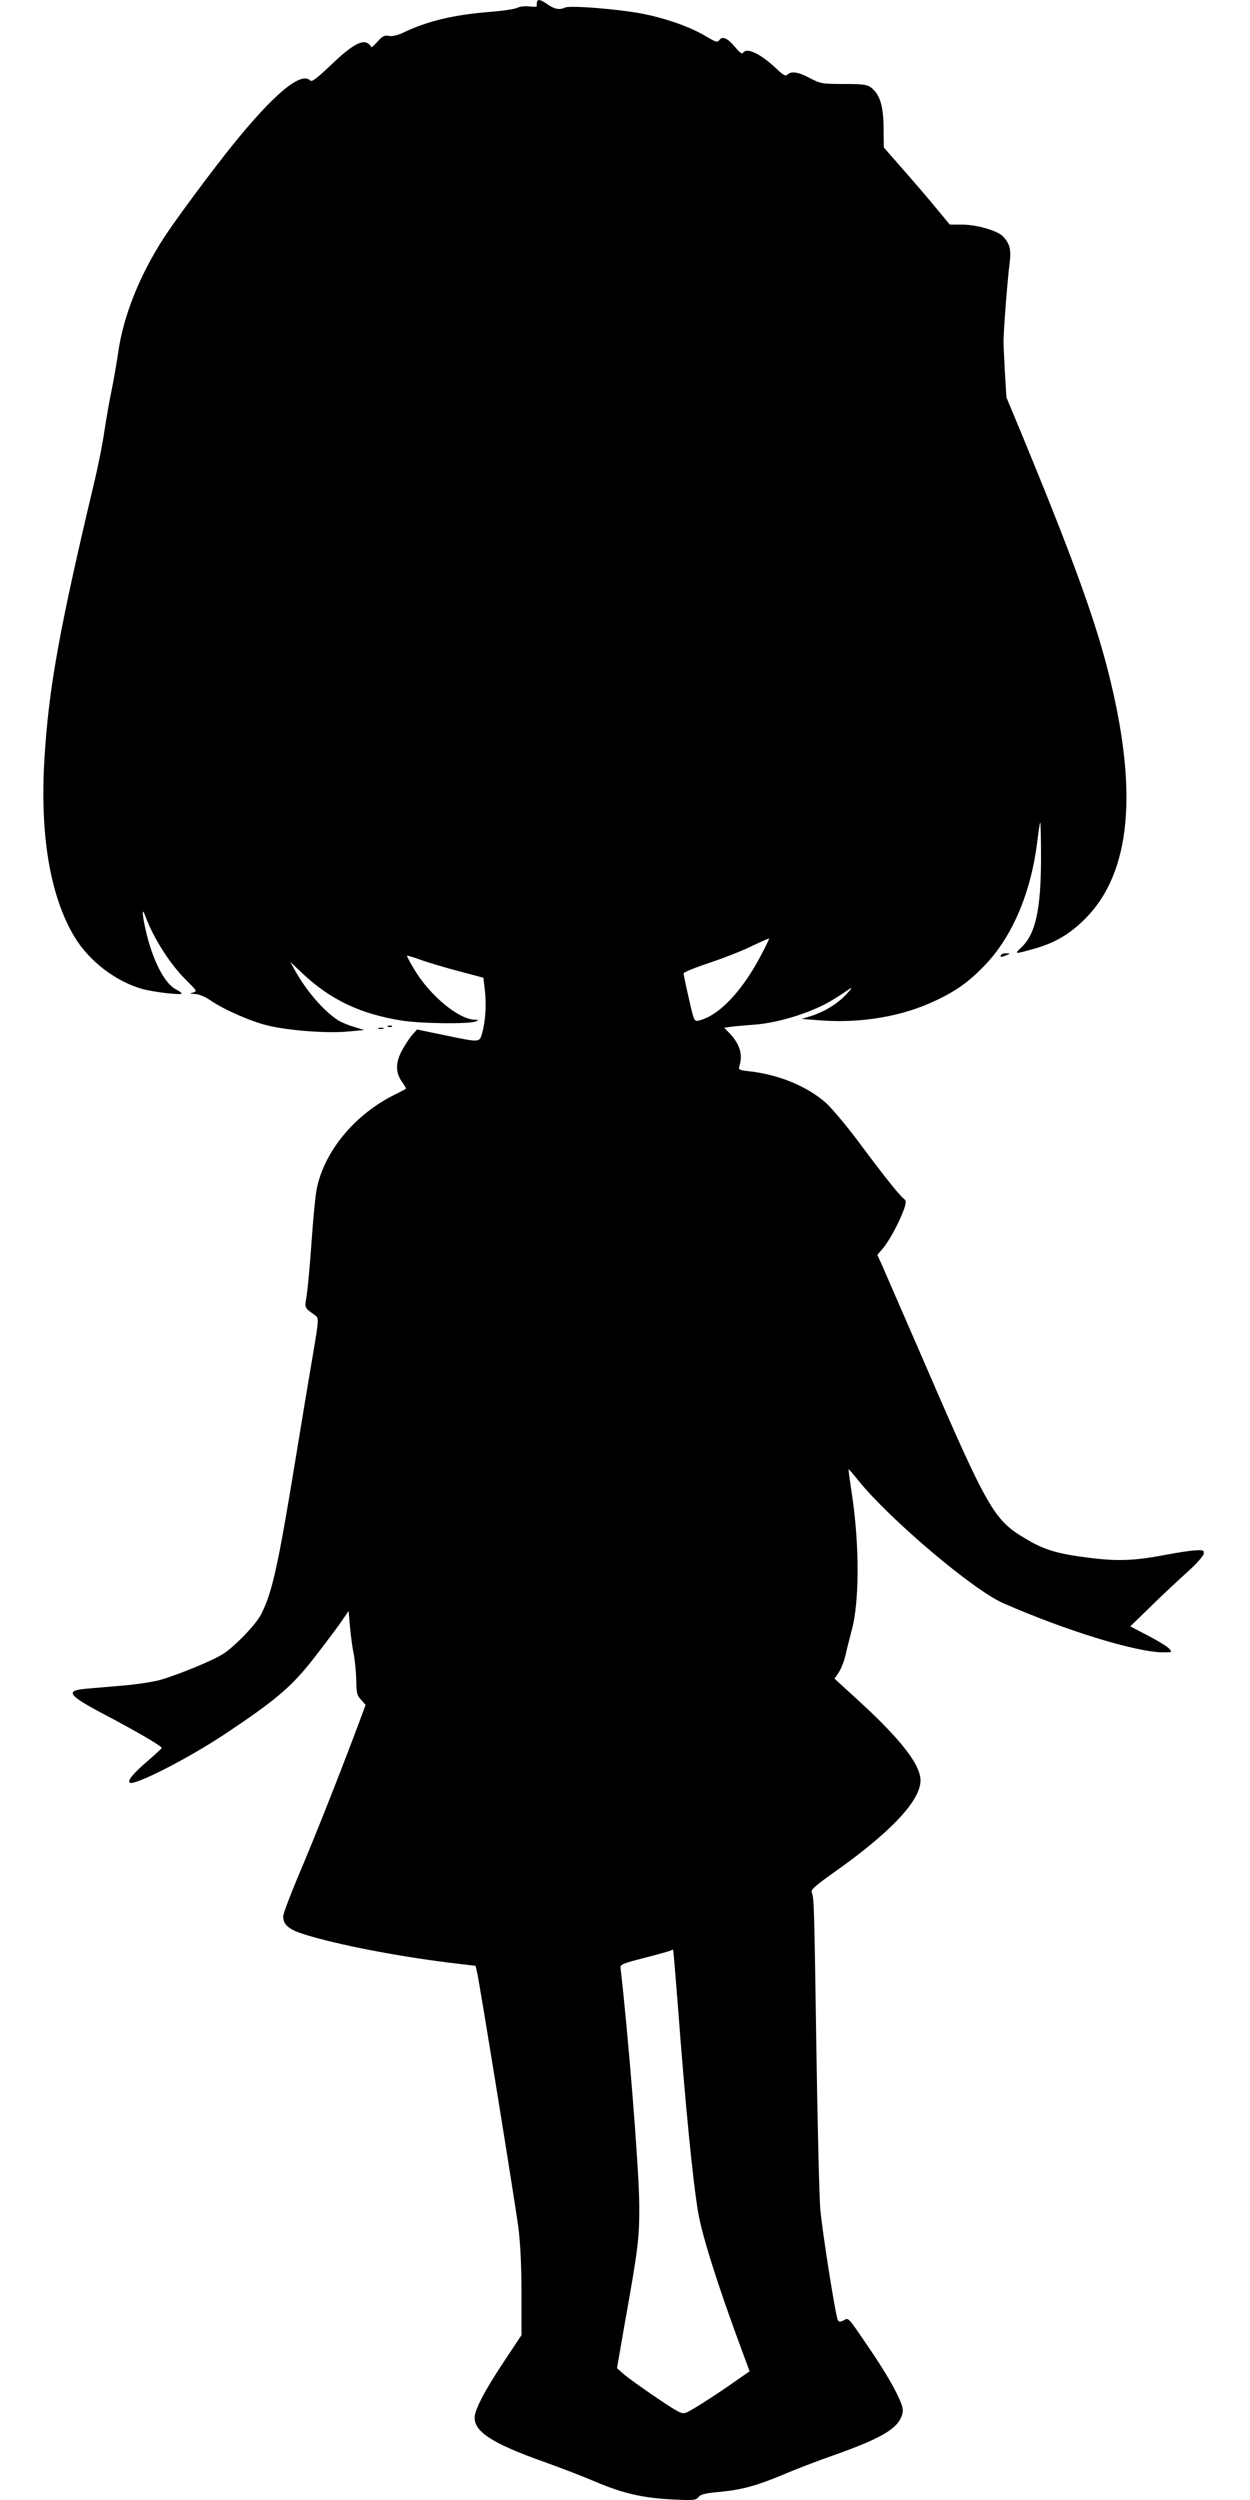  <svg version="1.0" xmlns="http://www.w3.org/2000/svg"
 width="640pt" height="1280pt" viewBox="0 0 640 1280"
 preserveAspectRatio="xMidYMid meet"><g transform="translate(0,1280) scale(0.1,-0.1)"
fill="#000000" stroke="none">
<path d="M2749 12788 c-1 -7 -1 -16 -1 -20 1 -3 -16 -4 -37 -1 -21 3 -48 0
-60 -6 -12 -7 -77 -17 -144 -22 -186 -15 -318 -47 -440 -105 -31 -15 -59 -21
-76 -18 -22 5 -33 -1 -59 -30 -18 -20 -32 -32 -32 -27 0 6 -9 15 -20 21 -31
17 -90 -20 -191 -118 -69 -65 -92 -83 -101 -74 -47 47 -186 -69 -399 -333
-100 -124 -288 -377 -347 -468 -126 -193 -211 -405 -237 -593 -9 -60 -25 -152
-36 -204 -11 -52 -26 -142 -35 -200 -8 -58 -32 -179 -54 -270 -176 -742 -230
-1040 -252 -1398 -25 -393 28 -710 153 -918 75 -125 211 -229 349 -268 59 -16
200 -32 200 -23 0 4 -13 13 -30 22 -58 30 -119 149 -154 302 -19 85 -20 123
-2 73 43 -117 130 -252 216 -335 48 -48 50 -50 28 -57 -19 -5 -18 -6 10 -7 20
-1 52 -14 78 -32 70 -48 204 -107 292 -129 106 -26 296 -41 407 -32 l90 8 -55
17 c-30 9 -67 25 -82 35 -72 48 -156 145 -214 247 l-28 50 65 -61 c142 -133
293 -205 504 -239 97 -16 347 -19 380 -5 18 8 18 9 -5 9 -83 3 -229 124 -308
256 -23 38 -40 70 -38 72 1 2 36 -9 77 -24 41 -14 128 -40 194 -57 l120 -32 8
-69 c8 -75 2 -157 -15 -217 -14 -46 -10 -46 -193 -8 l-140 29 -28 -32 c-15
-18 -39 -56 -54 -85 -29 -60 -27 -108 8 -155 11 -16 19 -30 17 -32 -1 -1 -28
-15 -58 -30 -205 -102 -361 -291 -399 -485 -6 -30 -18 -152 -26 -270 -8 -118
-20 -242 -25 -275 -11 -64 -13 -59 44 -100 19 -14 19 -18 -12 -202 -18 -103
-59 -352 -92 -553 -87 -531 -117 -666 -173 -775 -25 -51 -136 -166 -196 -204
-52 -33 -224 -104 -320 -132 -35 -10 -120 -23 -190 -29 -69 -6 -154 -13 -188
-16 -113 -10 -97 -33 97 -135 167 -88 291 -161 288 -169 -2 -4 -36 -35 -75
-69 -69 -59 -101 -97 -89 -108 19 -19 288 117 482 245 256 170 337 238 443
369 51 65 116 151 145 191 l51 74 7 -81 c4 -45 12 -107 19 -139 6 -31 12 -92
13 -134 1 -66 4 -80 25 -101 l23 -26 -42 -113 c-95 -253 -222 -574 -299 -754
-44 -105 -81 -202 -81 -215 0 -44 27 -67 108 -93 166 -52 469 -111 742 -145
l135 -16 8 -35 c14 -62 195 -1181 211 -1305 10 -76 16 -197 16 -335 l0 -216
-85 -128 c-101 -151 -155 -254 -155 -295 0 -73 94 -133 356 -226 87 -31 206
-77 264 -102 139 -59 239 -82 389 -90 112 -6 125 -4 137 12 10 13 35 20 103
26 119 11 192 31 331 89 63 27 178 71 255 98 249 88 334 138 354 210 8 27 3
44 -30 112 -21 44 -79 140 -129 213 -123 181 -114 171 -140 157 -18 -9 -24 -9
-30 0 -11 18 -79 445 -90 568 -5 56 -14 421 -20 810 -11 746 -12 787 -24 813
-6 13 18 34 108 98 294 207 449 371 449 475 0 80 -99 208 -311 403 l-129 118
23 35 c12 19 27 58 33 85 6 28 20 84 31 125 41 146 41 443 1 705 -10 66 -18
121 -16 122 1 2 24 -25 52 -60 163 -200 586 -558 739 -625 321 -141 680 -251
818 -252 48 0 49 0 31 20 -9 10 -58 40 -108 66 l-90 47 104 101 c57 56 141
135 187 176 47 42 84 84 85 95 2 18 -3 20 -43 17 -25 -1 -91 -11 -148 -22
-162 -31 -250 -35 -402 -15 -158 20 -225 40 -321 98 -160 95 -191 148 -519
907 -104 239 -200 460 -213 490 l-25 55 30 35 c33 39 88 144 108 203 10 32 10
40 -3 50 -23 18 -102 117 -229 288 -64 86 -141 177 -170 203 -97 85 -241 144
-391 161 -54 6 -57 8 -51 28 18 57 2 110 -48 164 l-30 31 43 6 c24 3 76 7 114
10 89 7 202 36 297 76 65 27 101 48 188 107 16 10 10 1 -15 -26 -47 -50 -108
-88 -179 -112 l-51 -16 105 -8 c203 -14 412 22 576 100 112 52 179 101 264
191 137 147 230 370 261 627 6 51 13 94 15 96 2 2 4 -79 4 -181 0 -264 -28
-391 -101 -459 -37 -35 -35 -35 61 -8 109 30 186 75 265 154 238 238 276 660
114 1285 -70 271 -188 592 -441 1205 l-75 180 -8 130 c-4 72 -7 144 -7 160 1
63 22 333 31 395 9 71 2 101 -32 138 -28 31 -136 62 -212 62 l-62 0 -63 76
c-34 42 -110 131 -169 198 l-106 121 -1 100 c-1 112 -19 171 -62 205 -21 17
-40 20 -142 20 -111 0 -120 2 -173 30 -60 32 -96 37 -115 18 -9 -9 -20 -4 -50
24 -85 82 -159 118 -178 87 -4 -7 -18 3 -36 25 -41 50 -68 63 -84 42 -10 -15
-17 -13 -71 19 -79 47 -200 90 -320 114 -121 24 -377 45 -401 32 -26 -13 -54
-8 -89 17 -35 25 -52 28 -54 10z m1152 -4870 c-96 -187 -218 -318 -322 -343
-25 -6 -25 -5 -52 112 -15 65 -27 123 -27 129 0 6 57 29 128 53 70 23 168 61
217 85 50 24 91 42 93 41 1 -1 -15 -36 -37 -77z m-431 -5378 c38 -507 77 -908
105 -1070 21 -121 102 -377 223 -703 l40 -108 -62 -43 c-88 -63 -227 -153
-259 -167 -25 -11 -34 -7 -156 75 -71 48 -146 102 -166 119 l-36 32 39 225
c71 396 76 443 75 615 -1 178 -57 877 -96 1210 -2 17 14 23 127 52 71 18 131
35 134 38 3 3 7 4 8 2 2 -1 12 -126 24 -277z"/>
<path d="M5125 7910 c-7 -12 2 -12 30 0 19 8 19 9 -2 9 -12 1 -25 -3 -28 -9z"/>
<path d="M1988 7543 c7 -3 16 -2 19 1 4 3 -2 6 -13 5 -11 0 -14 -3 -6 -6z"/>
<path d="M1938 7533 c6 -2 18 -2 25 0 6 3 1 5 -13 5 -14 0 -19 -2 -12 -5z"/>
</g>
</svg>
